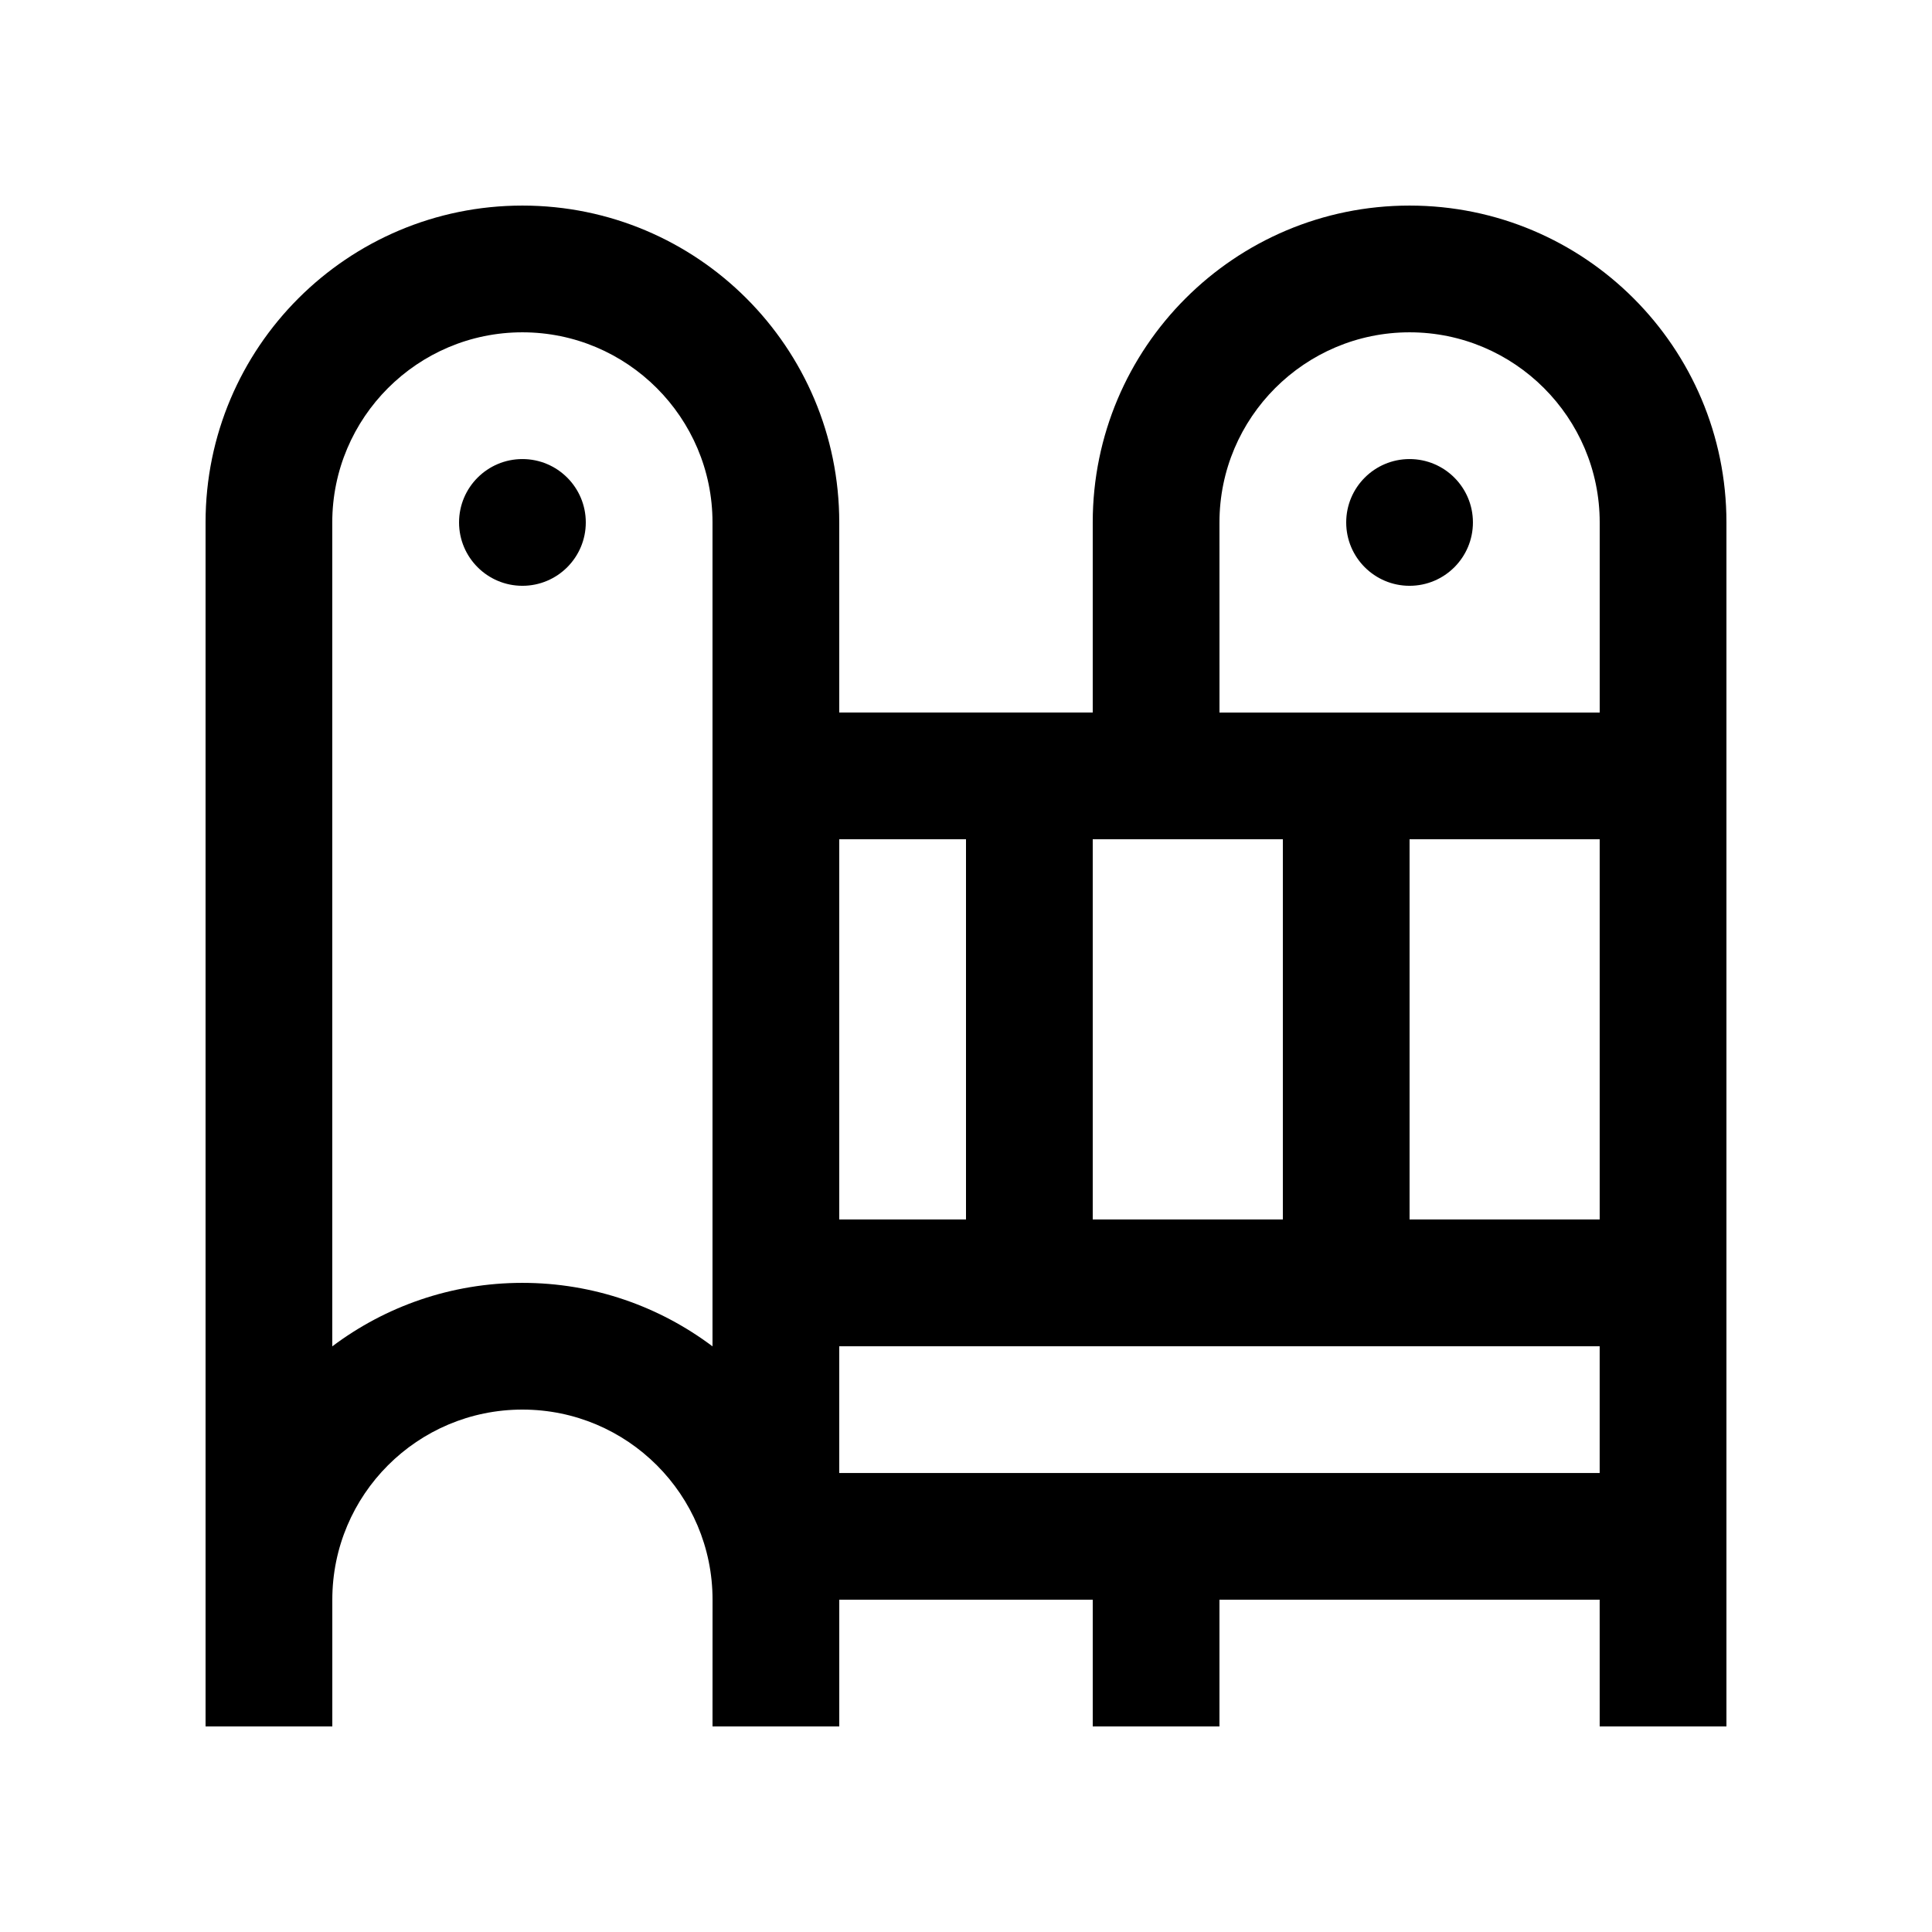 <?xml version="1.0" encoding="UTF-8"?>
<!-- Uploaded to: SVG Repo, www.svgrepo.com, Generator: SVG Repo Mixer Tools -->
<svg fill="#000000" width="800px" height="800px" version="1.1" viewBox="144 144 512 512" xmlns="http://www.w3.org/2000/svg">
 <g>
  <path d="m534.34 282.45c0 9.273-7.516 16.793-16.793 16.793-9.273 0-16.789-7.519-16.789-16.793 0-9.273 7.516-16.793 16.789-16.793 9.277 0 16.793 7.519 16.793 16.793"/>
  <path d="m299.24 282.45c0 9.273-7.519 16.793-16.793 16.793-9.273 0-16.793-7.519-16.793-16.793 0-9.273 7.519-16.793 16.793-16.793 9.273 0 16.793 7.519 16.793 16.793"/>
  <path d="m517.55 198.48c-46.375 0-83.965 37.605-83.965 83.969v50.383l-67.176-0.004v-50.383c0-46.363-37.586-83.965-83.965-83.965-46.383 0-83.969 37.602-83.969 83.969v319.08h33.59v-33.59c0-27.816 22.551-50.383 50.383-50.383s50.383 22.566 50.383 50.383l-0.008 33.59h33.59v-33.59h67.172v33.59h33.582v-33.59h100.76l0.004 33.59h33.59v-319.08c0-46.367-37.59-83.969-83.973-83.969zm-184.73 302.32c-14.047-10.566-31.492-16.828-50.383-16.828-18.883 0-36.336 6.262-50.383 16.828v-218.35c0-27.781 22.602-50.383 50.383-50.383 27.785 0 50.383 22.602 50.383 50.383zm134.35-218.35c0-27.781 22.602-50.383 50.383-50.383 27.785 0 50.383 22.602 50.383 50.383v50.383h-100.76zm-33.586 184.73v-100.76h50.383v100.76zm83.965-100.76h50.383v100.76h-50.383zm-117.55 0v100.76h-33.59v-100.76zm-33.59 167.94v-33.586h201.52v33.59z"/>
 </g>
</svg>